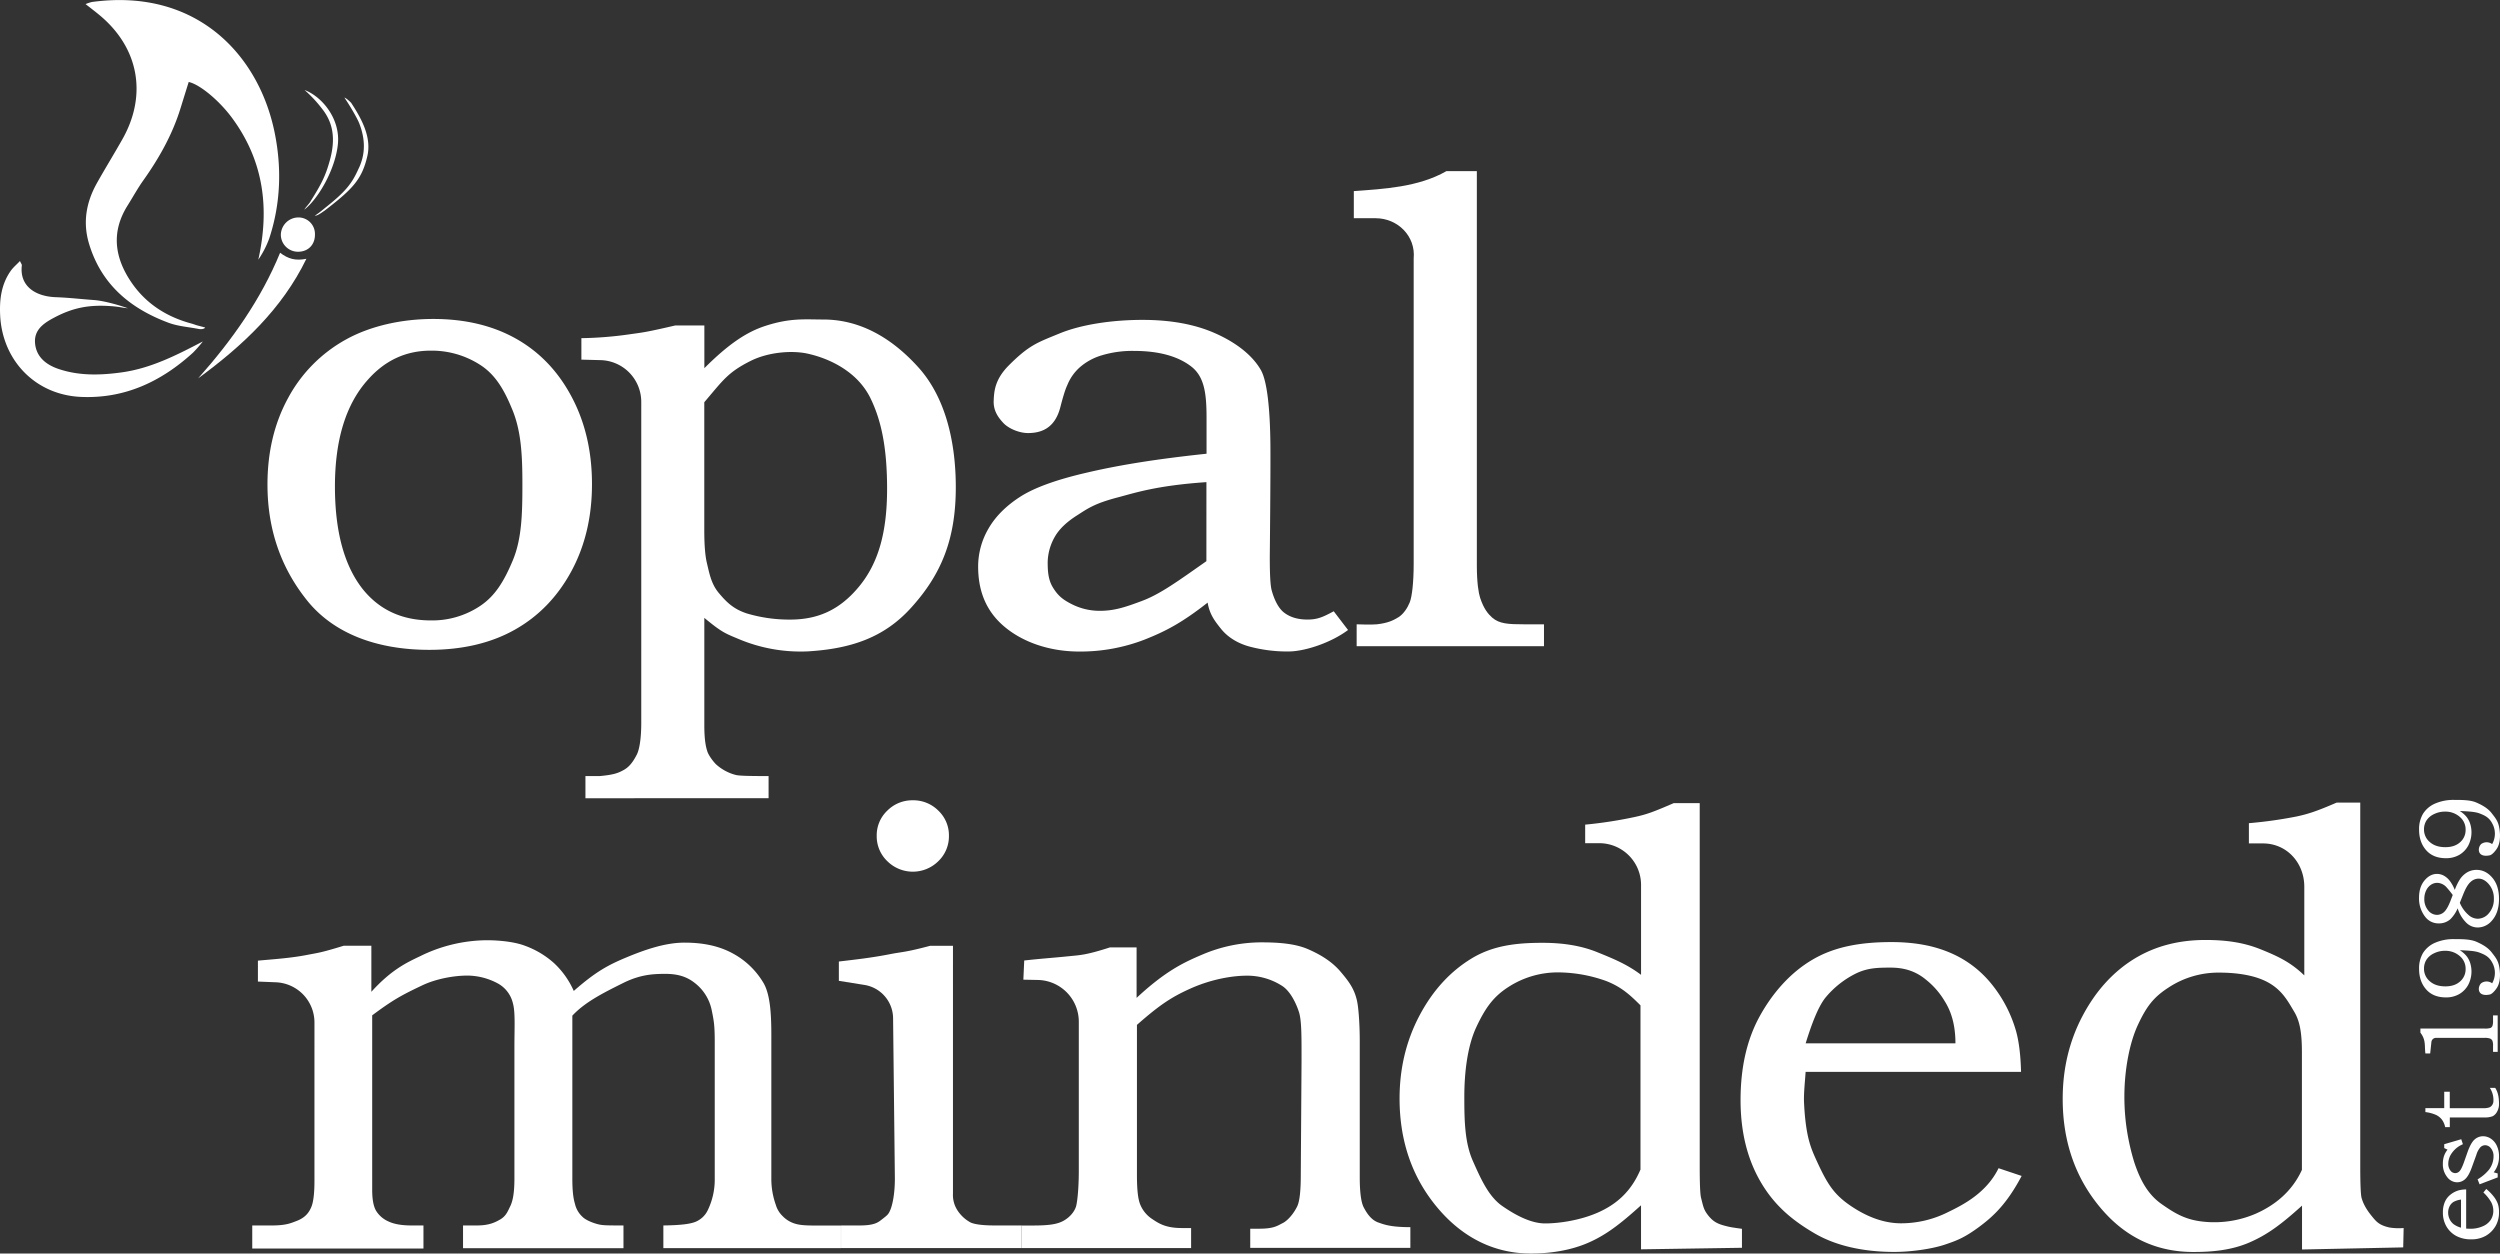 <?xml version="1.0" encoding="UTF-8"?> <svg xmlns="http://www.w3.org/2000/svg" viewBox="0 0 1616.35 810.45"><rect x="0" y="0" width="1616.35" height="810.45" fill="#333333" stroke="none"/><defs><style>.cls-1{fill:#fff;}</style></defs><g id="Layer_2" data-name="Layer 2"><g id="Layer_1-2" data-name="Layer 1"><path class="cls-1" d="M128.58,212.72c-6.76-1.36-13.37-1.7-19.75-4.09-24.65-9.23-43.34-24.73-51.25-51-4.19-13.94-1.81-26.91,5.09-39.26C68,108.88,73.68,99.68,79,90.26,95.45,61.41,89.77,30.75,64.19,9.65c-2.74-2.27-5.57-4.43-8.87-7a26,26,0,0,1,4.09-1.36c67-9.16,107.65,33.43,118.1,84.15,4.72,22.94,4,46.09-3.4,68.62A60.75,60.75,0,0,1,167,167.89c7.38-32.91,3.57-63.51-16.58-91.12C142,65.15,129.19,54.56,122,53q-2.62,8.41-5.25,16.89c-5.23,17-13.85,32.33-24.14,46.8-3.68,5.18-6.74,10.81-10.13,16.2C71.59,150.25,74.19,167,85.25,183c9.45,13.61,22.8,22,38.76,26.25,1,.27,2.21.75,3.22,1.05.79.24,4.62,1.18,5.39,1.47C132.4,212.42,130.7,213.07,128.58,212.72Z"></path><path class="cls-1" d="M12.91,168.76c.77,1.7,1.28,2.28,1.21,2.78-1.6,13.15,8.33,20.11,22,20.61,8.7.31,15.75,1.2,24.42,1.82,6.6.47,16.21,3.21,22.17,5.34,0,0-2.49-.25-3.12-.37a63.25,63.25,0,0,0-7.77-1c-13.81-1-24.26.79-36.66,7.35-6.54,3.45-13,7.64-12.53,16.1.55,9.16,7,14.35,15.09,17.11,13.38,4.58,27.24,4.16,41,2.25,18.85-2.61,35.46-11.13,52.44-20A82.59,82.59,0,0,1,124.8,228c-20.57,18.75-44.25,29.92-72.65,28.61C23,255.25,1.55,233.23.1,203.88c-.5-10.25.74-20,6.71-28.58C8.37,173,10.58,171.22,12.91,168.76Z"></path><path class="cls-1" d="M128.09,244.63c21.91-24.63,40.69-51.14,53-81.21,5.11,3.87,9.83,5.35,17,3.9C182.32,199.82,156.75,223.64,128.09,244.63Z"></path><path class="cls-1" d="M203.63,151.47c.12,6.69-4.34,11.29-10.94,11.29A11.07,11.07,0,0,1,181.58,152a11.4,11.4,0,0,1,11.21-11.41A10.66,10.66,0,0,1,203.63,151.47Z"></path><path class="cls-1" d="M196.92,58.21c11.26,4.19,23.49,18.84,21.48,35.57-1.82,16.07-12.65,34.86-21.65,41.77.92-1.67,3.46-4.06,4.27-5.78,7-11.12,9.51-16.26,12.23-26.1,3.72-13.45,2.41-24-5.05-33.38A82.65,82.65,0,0,0,196.92,58.21Z"></path><path class="cls-1" d="M227,66.43c7.11,10.79,13.41,22.73,10.41,34.88-3.48,14.68-9.39,20.93-27.44,34.81-4.14,2.89-4.91,3.24-6.48,3.39a73.82,73.82,0,0,0,6.44-4.91c13.64-10.77,17.53-15.88,21.75-25.22,5.09-10.19,4.25-20.29.57-29.66-1.53-3.88-6.87-12.7-9.58-16.61C222.63,63.11,223.62,63.1,227,66.43Z"></path><path class="cls-1" d="M280.12,206.22q31,0,53.74,12.88t35.79,37.59q13.1,24.71,13.09,56.39t-13.4,56.38q-13.43,24.71-36.54,37.69t-55.22,13c-34.07,0-61.91-10.63-79-31.89s-25.65-46.24-25.65-75q0-31.47,13.3-55.86a94,94,0,0,1,37.27-37.8C239.46,210.69,259.84,206.22,280.12,206.22Zm-1.69,20.49q-24.08,0-40.76,19-21.12,23.66-21.12,68.84,0,43.51,17.95,66.31,16.26,20.28,44.14,20.27a55.71,55.71,0,0,0,32-9.5c9.36-6.33,15.16-15.54,20.94-29.41s6.17-30.16,6.17-48.88c0-18.3-.61-34.7-6.81-49.2-4.78-11.55-10.24-21.42-19.88-27.83A57.67,57.67,0,0,0,278.43,226.71Z"></path><path class="cls-1" d="M375.89,232.52V218.64A242.75,242.75,0,0,0,408,216c8.5-1.16,10.5-1.39,28.67-5.59h18.73v27.63c15.63-15.63,27.3-23.37,39.3-27.29,16.33-5.34,25.94-4.17,37.63-4.17,24.08,0,44.59,12.21,61.56,31.07s24.07,47.1,24.07,77.37c0,33.51-9.29,56.16-28.58,77.56-17.6,19.71-39.29,26.88-67,28.56a103,103,0,0,1-44.84-8c-8.73-3.66-10.76-4.23-22.17-13.66V469c0,10.42,1.26,14.59,1.83,16.42.7,2.67,3.74,6.74,5.72,8.72a30.17,30.17,0,0,0,13.18,7c2.39.42,7.16.63,20.82.63v14.32H378.51V501.74H388c9-.83,11.73-2,15.09-3.82,3.18-1.72,5.84-4.49,8.71-10.21,1.14-2.27,2.8-8.18,2.8-20.43V259.84a27,27,0,0,0-26.28-27Zm79.46,27.54v82.63q0,14.37,1.69,21.33c1.69,7.18,2.9,13.66,7.75,19.43s9.4,10.39,18.26,13.22a96.16,96.16,0,0,0,27.81,3.92c18.27,0,32.26-6.48,44.52-21.32C568,364,573.54,344,573.54,316c0-26.18-3.64-44-10.74-58.53-8.27-16.93-25.86-25.49-40.35-28.76-10.53-2.39-26.1-1-37.38,4.76C470.56,240.79,467.53,245.77,455.35,260.06Z"></path><path class="cls-1" d="M780.08,293.35l0-23c0-15.63-1.26-26.78-10-33.47s-21.09-10-37-10a68.09,68.09,0,0,0-20.74,2.85,37.79,37.79,0,0,0-14.28,7.81,30.78,30.78,0,0,0-7.94,11.3c-.7,1.55-1.87,3.94-4.55,14.35-3.24,12.67-11.07,16.8-20.92,16.8-5.64,0-12.51-2.83-16-6.57s-6.48-8.12-6.19-14.45c.26-5.83.65-13.61,9.87-22.83,13.26-13.26,18.59-14.72,32.74-20.56s34.28-8.76,53.57-8.76q27,0,46.25,8.33c12.81,5.55,24.16,13.53,30.22,23.94,4.22,7.17,6,25.65,6.25,47.77.18,18.71-.4,73-.4,73,0,11.53.35,17.65,1.06,21.17,1.55,6,4.26,12,8.13,15s8.9,4.54,15.1,4.54c6.47,0,10-1.54,17.05-5.36l9.26,12.11c-11.15,8.35-27.76,13.7-37.92,13.88a94.49,94.49,0,0,1-26.19-3.28c-7.11-2-13.54-5.81-17.91-11.23s-7.48-9.61-8.75-17.07c-16.89,13.23-27.34,18.61-41,24a115.06,115.06,0,0,1-41.91,7.63c-19.43,0-37-6.1-49.16-16.66s-16.31-24.07-16.31-38.29a48.54,48.54,0,0,1,6.66-24.5q6.66-11.61,20.3-20.48t42.81-15.63C721.68,301.09,745.55,297,780.08,293.35ZM780,311.72c-32.72,2.24-46.53,7.06-57.52,9.92-15.24,4-19.59,7.4-26.21,11.62S684.9,342,682.08,346.88a34.37,34.37,0,0,0-4.71,16.45c0,5.49.23,11.39,3.4,16.53s6.12,7.67,11.9,10.62a39.72,39.72,0,0,0,18.38,4.44c9.16,0,16.12-2.18,27.67-6.55s23.22-12.88,41.26-25.55Z"></path><path class="cls-1" d="M875.3,141.09V123.56c19.14-1.4,41.73-2.51,59.89-12.93h19.65V365.78c0,11,1.13,17.7,2.11,20.69,2.39,7.27,5.23,10.56,7.84,12.86,4.58,4,10.46,4.31,20.46,4.31h13v14.17H877.13V403.64s9.83.37,13.08,0c7.17-.82,10.52-2.5,13.84-4.52s6-6.11,7.43-9.74S914,376.71,914,364.3V167.09c1.37-14.36-10.27-26-24.63-26Z"></path><path class="cls-1" d="M166.75,634.62V621.1c10.1-.94,20.92-1.61,31.54-3.66,7.75-1.5,8.79-1.33,24-6H240.1v29.8c13.11-14.47,23.09-19,31.68-23.09a98.6,98.6,0,0,1,39-10.14c8.17-.43,20.7.43,28.55,3.43a57.49,57.49,0,0,1,18.81,11.2,54.8,54.8,0,0,1,12.83,18.05C385,628.35,393,624,405,619s25.15-9.55,37.5-9.55c11.81,0,22.06,2,31.11,6.89a51.29,51.29,0,0,1,20.2,19.49c4.09,7.33,4.89,19.3,4.89,33.42v92.71a50,50,0,0,0,2.89,17,16.38,16.38,0,0,0,4.31,7.19,18.47,18.47,0,0,0,7.5,4.8c2.8.93,5.71,1.4,13.32,1.4h17v14.62H428.89V792.31c11.54-.14,17.7-1,21.12-2.5a15.18,15.18,0,0,0,7.65-7.5,45.65,45.65,0,0,0,4.45-20.38V673.82c0-11.19-.58-13.89-2-20.9a29.68,29.68,0,0,0-11-17.46c-5.35-4.22-11.3-5.82-19-5.82-8.31,0-16.17.57-26.65,5.63-14,6.93-25.35,12.74-33.42,21.4V761.93c0,9.2.82,13.51,1.69,16.37a16.24,16.24,0,0,0,5,8.55c2,2,6.71,3.94,10.37,4.78,2.77.64,5.4.68,16,.68V807H299.37V792.31h8.95c7.92,0,11.81-2,15.07-3.87,3.85-2.25,4.88-5.24,6.76-9.1,1.34-3.07,2.44-7.81,2.44-17.41V676.81c0-12.52.66-22.39-1-28.26A19.78,19.78,0,0,0,322.17,636a42,42,0,0,0-20-5.25c-8.74,0-20.4,2.12-29.28,6.38-13.18,6.26-18.74,9.25-32.25,19.33V769.33q0,9.2,2.51,13.48a17.65,17.65,0,0,0,8,6.9q5.43,2.6,14.89,2.6h7.74v14.9H163.09v-14.9h12.75c9.21,0,12.42-1.6,15.5-2.74,5.07-1.88,8-4.62,9.86-9,1.06-2.4,2.11-7.09,2.11-17.08V661.09a26,26,0,0,0-24.9-26Z"></path><path class="cls-1" d="M542.35,634.15V621.66c11.14-1.31,21.06-2.4,33.22-4.78,7.79-1.53,9.79-1.1,25.87-5.4h14.69V771.72A18.17,18.17,0,0,0,619,782.48a23.21,23.21,0,0,0,8.58,7.93q4.32,1.9,15.8,1.9h17v14.62H543.76V792.31h12c9,0,11.67-1.73,14-3.58,4-3.11,4.53-3.39,5.81-6.32s3-9.79,3-20.58l-1.15-103.55A22,22,0,0,0,558.9,636.8Z"></path><path class="cls-1" d="M590.17,517.42a22.78,22.78,0,0,1,16.51,6.69,21.94,21.94,0,0,1,6.84,16.29,22.24,22.24,0,0,1-6.84,16.38,23.43,23.43,0,0,1-33,0,22.21,22.21,0,0,1-6.85-16.38,21.91,21.91,0,0,1,6.85-16.29A22.74,22.74,0,0,1,590.17,517.42Z"></path><path class="cls-1" d="M661.64,633.4,662.2,621c11.95-1.33,18.57-1.69,29.47-2.82,6.16-.63,10.44-.6,25.88-5.63h17.3v32.61c18.53-17.17,30-22.7,42.52-28a97.59,97.59,0,0,1,38.09-7.89c11,0,21.78.75,30.23,4.41s15.69,8.25,21,14.51,8.94,11,10.69,19c1.07,4.93,1.75,15.91,1.75,25.9l0,87.91c0,10.53,1,16.65,2.58,19.64s4.49,8.08,9.46,9.77c3.42,1.16,7.53,3,20.68,3v13.37H808.33V794.41H814c9.67,0,11.81-1.89,15.3-3.62s7.29-6.46,9.4-10.83c1.59-3.31,2.31-10.13,2.31-20.39l.49-73.53c0-15.18.11-26-1.63-31.57-1.38-4.41-5.16-13.51-11.13-17.18a41.77,41.77,0,0,0-22.38-6.48c-10.87,0-24.29,2.78-36.64,8.31s-20.1,10.7-34.64,23.51v96.94c0,10.4.77,16.16,2.31,19.63a20.28,20.28,0,0,0,7.55,8.95c4.47,3,8.85,5.83,19.32,5.83h5.84v12.95H660.33V792.34h7.8c10,0,14.74-.83,18.38-2.5s7.57-5.16,9.06-9.42c.81-2.13,1.92-11.12,1.92-23.64V660.59a27,27,0,0,0-26.43-27Z"></path><path class="cls-1" d="M1024.88,545.16v-12a276.58,276.58,0,0,0,31.95-4.92c7.76-1.67,12.18-3.29,25.33-9h16.77V753.76q0,16.79.8,20.38c1.44,5.67,1.66,7.73,4.41,11.32,3.88,5.08,7.32,6.2,13.58,7.67,2.2.52,8.52,1.34,8.52,1.34v12.27l-65.25,1V779.27c-13.42,12.12-22.67,19.28-34.41,24.34s-25,6.84-36.83,6.84c-24.29,0-44.84-10.83-60.87-30.21s-24-42.73-24-70q0-29.16,12.78-53.45t33.71-37.06c14-8.52,29.26-10.16,45.9-10.16,12.74,0,24.55,1.66,35.42,6.06s19.32,7.87,28.32,14.64V572.16a27,27,0,0,0-27-27Zm35.76,211V650c-6.87-6.86-12.47-12-22.38-15.81a93.17,93.17,0,0,0-30.78-5.5,58.7,58.7,0,0,0-32.3,9.49c-9.87,6.33-15,13.82-20.61,25.74s-7.83,28.52-7.83,45.44c0,16,.4,29.68,5.57,41.34s10.21,22.94,18.93,29S989.9,791,999,791s23-2.05,34.43-7.18S1054.47,770.68,1060.64,756.16Z"></path><path class="cls-1" d="M1292.15,755.29l14.92,5c-9.43,17.88-18.26,26.13-27.45,32.92s-14.11,8.79-22.29,11.52-21.56,4.69-32.56,4.69c-19.72,0-37.43-3.83-51.25-11.82-15.84-9.19-27-19.18-35.5-34s-12.68-32.24-12.68-52.35q0-31.58,12.27-54c8.19-14.92,19.63-28.25,34.32-36.84s31.71-11.32,51-11.32q21.54,0,37.44,6.68a69.11,69.11,0,0,1,27,20.14,85.23,85.23,0,0,1,16.1,30.79q2.82,10.17,3.22,26.31H1167.4c-.4,6.54-1.35,14-1,20.49,1.13,22.16,4.5,29.11,9,38.85,6.07,13,10.3,19.82,20.67,26.95,9.5,6.54,20.76,11.62,33.11,11.62a67.56,67.56,0,0,0,30.39-7.29C1269.39,778.9,1284.4,771.17,1292.15,755.29Zm-27.88-80.73c0-12.91-3.21-21.31-6.89-27.17a50.88,50.88,0,0,0-12.18-14c-6.83-5.68-14.39-7.79-22.84-7.79s-14.76.19-22.14,3.66a60.32,60.32,0,0,0-20,15.76c-4.9,6.13-9.16,17.81-12.79,29.53Z"></path><path class="cls-1" d="M1454,545.31V532.22a282.33,282.33,0,0,0,30.78-4.32c7.76-1.65,13.33-3.53,26-9H1526v235q0,16.79.8,20.38c1.34,5.06,4.43,9.29,6.84,12.22,2.6,3.16,4.51,5.65,11.2,7.12a37.25,37.25,0,0,0,9.21.34l-.28,12.53-65.42,1.36V779.48c-13.42,12.12-22.38,18.82-34.12,23.88s-24.31,6.1-36.12,6.1q-36.43,0-60.49-29.07t-24-70q0-29.18,12.78-53.45T1380,619.84c14-8.52,29.39-12.11,46-12.11,12.75,0,24.42,1.52,35.29,5.92s19.54,8.23,28.53,17V573.31c0-15.46-11.28-28-26.74-28Zm34.28,211V680.79c0-10.79-.79-19.62-4.88-26.48s-7.85-14.16-17.17-19.23-21.85-6.25-31.64-6.25a58.64,58.64,0,0,0-32.31,9.5c-9.86,6.32-14.43,12.3-20,24.22s-8.78,29.49-8.78,46.41a143.77,143.77,0,0,0,6.39,42.5c4,12.12,9.13,21.09,17.85,27.15S1413.41,789,1426.15,790a67.53,67.53,0,0,0,32.4-5.35C1470,779.56,1481.64,771,1488.3,756.31Z"></path><path class="cls-1" d="M1605.61,771l1.87-2.29a30.94,30.94,0,0,1,4.94,5.07,16.93,16.93,0,0,1,2.56,4.63,16.15,16.15,0,0,1,.73,5.13,17.52,17.52,0,0,1-2.14,9,17.29,17.29,0,0,1-6.45,6.48,18.65,18.65,0,0,1-9.39,2.26,19.94,19.94,0,0,1-9.67-2.19,16.18,16.18,0,0,1-6.32-6.1,17.57,17.57,0,0,1-2.31-9.08,16.93,16.93,0,0,1,1.2-6.66,12.26,12.26,0,0,1,3.61-4.8,15.32,15.32,0,0,1,5.52-2.87,20.42,20.42,0,0,1,4.71-.57v25.32c1.18.07,2,.11,2.62.11a19.58,19.58,0,0,0,8.06-1.58,11.57,11.57,0,0,0,5.21-4.17,10.67,10.67,0,0,0,1.67-5.89,12,12,0,0,0-1.31-5.41A26,26,0,0,0,1605.61,771Zm-14.47,4.58a13.66,13.66,0,0,0-4.87,1.53,6.93,6.93,0,0,0-2.5,2.79,8.78,8.78,0,0,0-.94,4.07,9.76,9.76,0,0,0,.94,4.22,9.06,9.06,0,0,0,2.57,3.28,14.72,14.72,0,0,0,4.8,2.27Z"></path><path class="cls-1" d="M1580.29,742.28v-2.51l11-3.22,1.08,3.23a16.46,16.46,0,0,0-6.93,5.42,12,12,0,0,0-2.53,7.08,7.06,7.06,0,0,0,1.34,4.47,3.88,3.88,0,0,0,3.1,1.72,3.77,3.77,0,0,0,2.83-1.25q1.21-1.22,2.76-5.48l2.47-7q2.12-5.91,4.51-8a8.22,8.22,0,0,1,5.52-2.12,9.09,9.09,0,0,1,5,1.58,10.85,10.85,0,0,1,3.85,4.57,15.6,15.6,0,0,1,1.43,6.85,16,16,0,0,1-3.44,10.32l2.58.75v2.55l-11.71,4.47-1.29-3.22a27.32,27.32,0,0,0,7.31-6.17,14.28,14.28,0,0,0,3-8.76,7.77,7.77,0,0,0-1.66-5.13,4.8,4.8,0,0,0-3.71-2,4.5,4.5,0,0,0-3.08,1.26,13,13,0,0,0-2.65,4.94l-3,8.28q-1.93,5.32-4.22,7.41a7.66,7.66,0,0,1-5.27,2.08,8.12,8.12,0,0,1-6.39-3.39,13.13,13.13,0,0,1-2.78-8.61,15.56,15.56,0,0,1,.7-4.87,14,14,0,0,1,2.32-4.23Z"></path><path class="cls-1" d="M1568.11,719v-2.54h12.18V705.85h3.58v10.64h21.6a11.42,11.42,0,0,0,3.94-.49,4.13,4.13,0,0,0,1.93-1.64,4.65,4.65,0,0,0,.76-2.6,14.2,14.2,0,0,0-2.34-8.43h3.47c2.13,3.14,2.48,7.21,2.48,10.42a10,10,0,0,1-1.21,4.93,7,7,0,0,1-2.87,3,14.46,14.46,0,0,1-5.73.8h-22v6.27h-3a12.22,12.22,0,0,0-2.11-4.87,10.76,10.76,0,0,0-3.72-3A24.61,24.61,0,0,0,1568.11,719Z"></path><path class="cls-1" d="M1564.89,667.66V665h41.48a11.62,11.62,0,0,0,3.77-.37,2.57,2.57,0,0,0,1.28-1.24,8.93,8.93,0,0,0,.43-3.4v-3.51h3v23.6h-3v-3.9a8.31,8.31,0,0,0-.45-3.39,3,3,0,0,0-1.43-1.3,9.47,9.47,0,0,0-3.6-.47H1575a3,3,0,0,0-3,2.68l-.79,7.42h-3.08C1567.42,676.15,1568.64,672.55,1564.89,667.66Z"></path><path class="cls-1" d="M1609.72,643c-9.08,1.86-7.81-6.24-4.94-7.68a6,6,0,0,1,6.48.42,13.58,13.58,0,0,0,.08-13.34c-2.06-3.94-4.85-5.19-8.3-6.52-3-1.15-7.92-1.33-12.69-1.54a18.73,18.73,0,0,1,4.32,3.74,14.44,14.44,0,0,1,2.39,4.48,18.65,18.65,0,0,1-1.3,14.26,15.42,15.42,0,0,1-5.8,5.92,16.83,16.83,0,0,1-8.59,2.12q-7.89,0-12.4-4.77-4.93-5.26-4.94-13.68a19.46,19.46,0,0,1,2.51-10.21,17.21,17.21,0,0,1,7.66-6.59,29.66,29.66,0,0,1,12.68-2.43c5,0,10.31,0,14.25,1.72s7.42,3.75,9.79,6.79,4,5,4.79,8.68,1.26,9.76-1.13,13.9C1613.85,639.57,1611.52,642.66,1609.72,643Zm-15.6-16.52a10.6,10.6,0,0,0-3.89-8.43,14,14,0,0,0-9.38-3.32,15.94,15.94,0,0,0-7.16,1.62,11.65,11.65,0,0,0-4.88,4.13,10.58,10.58,0,0,0-1.59,5.75,10.46,10.46,0,0,0,3.75,8.2q3.73,3.3,10.06,3.3,6,0,9.55-3.21A10.37,10.37,0,0,0,1594.12,626.51Z"></path><path class="cls-1" d="M1609.72,553c-9.08,1.86-7.81-6.24-4.94-7.68a6,6,0,0,1,6.48.42,13.58,13.58,0,0,0,.08-13.34c-2.06-3.94-4.85-5.19-8.3-6.52-3-1.14-7.92-1.32-12.69-1.54a18.73,18.73,0,0,1,4.32,3.74,14.44,14.44,0,0,1,2.39,4.48,18.65,18.65,0,0,1-1.3,14.26,15.42,15.42,0,0,1-5.8,5.92,16.83,16.83,0,0,1-8.59,2.12q-7.89,0-12.4-4.77-4.93-5.26-4.94-13.68a19.46,19.46,0,0,1,2.51-10.21,17.21,17.21,0,0,1,7.66-6.59,29.66,29.66,0,0,1,12.68-2.43c5,0,10.31,0,14.25,1.72s7.42,3.75,9.79,6.79,4,5,4.79,8.68,1.26,9.76-1.13,13.9C1613.85,549.54,1611.52,552.64,1609.72,553Zm-15.6-16.52a10.6,10.6,0,0,0-3.89-8.43,14,14,0,0,0-9.38-3.31,15.94,15.94,0,0,0-7.16,1.61,11.65,11.65,0,0,0-4.88,4.13,10.58,10.58,0,0,0-1.59,5.75,10.46,10.46,0,0,0,3.75,8.2q3.73,3.3,10.06,3.3,6,0,9.55-3.21A10.37,10.37,0,0,0,1594.12,536.48Z"></path><path class="cls-1" d="M1587.11,575.38a36,36,0,0,1,3.05-6.43,14.67,14.67,0,0,1,4.89-4.9,12,12,0,0,1,6.11-1.64q5.92,0,10.24,5.08t4.31,13.72q0,9.13-4.87,14.33a12,12,0,0,1-8.85,4.12,10.51,10.51,0,0,1-7.14-2.8,22.2,22.2,0,0,1-5.87-9.61,22.45,22.45,0,0,1-4.66,7,10.88,10.88,0,0,1-7.48,2.76,10.71,10.71,0,0,1-8.73-4.09A19.24,19.24,0,0,1,1564,580.4q0-6.89,3.53-11.13t8.06-4.25a9.26,9.26,0,0,1,4.32,1.06,12.41,12.41,0,0,1,3.83,3.24A24.27,24.27,0,0,1,1587.11,575.38Zm-1.32,3.27a59.2,59.2,0,0,0-4.31-5.31,8.53,8.53,0,0,0-2.77-1.89,7.75,7.75,0,0,0-3-.66,7.27,7.27,0,0,0-4,1.25,9,9,0,0,0-3.11,3.68,12.37,12.37,0,0,0-1.18,5.44,11.14,11.14,0,0,0,2.46,7.39,7.24,7.24,0,0,0,5.68,2.94,6.73,6.73,0,0,0,4.62-1.83q2-1.83,4-6.82Zm4.58,5.05a21.26,21.26,0,0,0,5.78,8,9.06,9.06,0,0,0,5.8,2.3,9.43,9.43,0,0,0,7.26-3.63,13.64,13.64,0,0,0,3.17-9.36,13.78,13.78,0,0,0-3.62-9.75q-2.94-3.19-6.31-3.19a7.72,7.72,0,0,0-5.07,2.09q-2.42,2.1-4.71,7.81Z"></path></g></g></svg> 